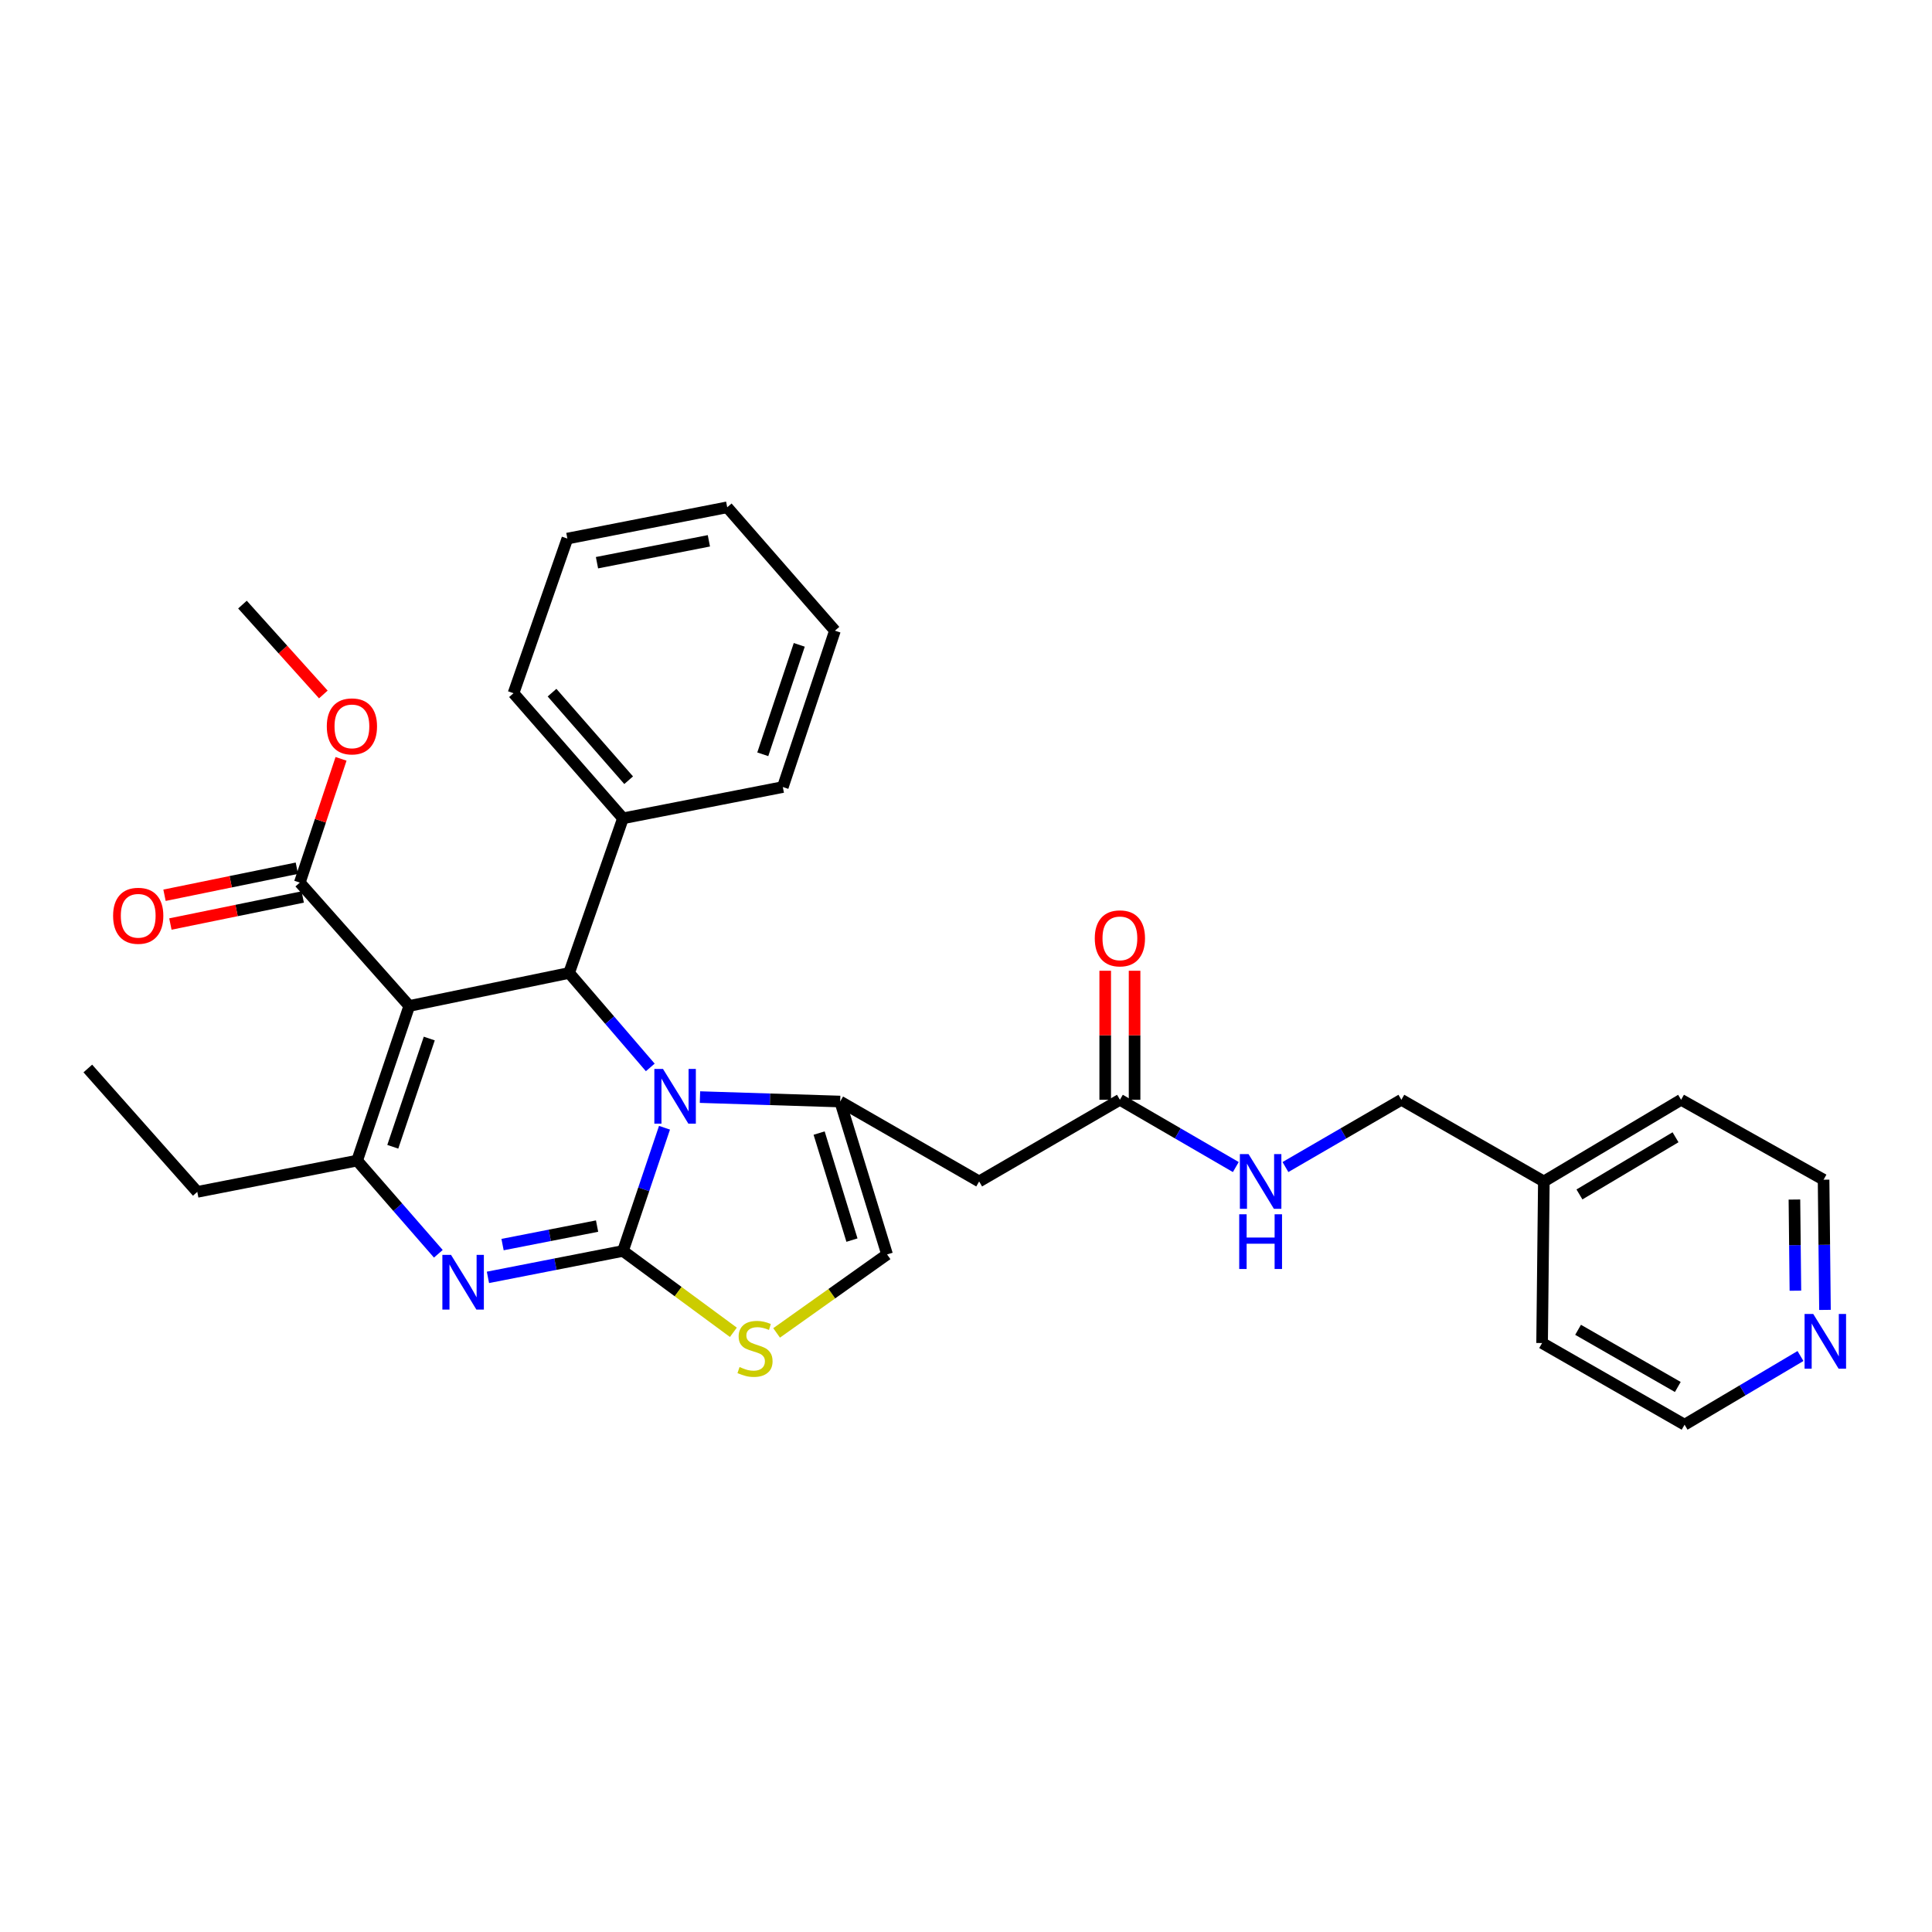 <?xml version='1.0' encoding='iso-8859-1'?>
<svg version='1.1' baseProfile='full'
              xmlns='http://www.w3.org/2000/svg'
                      xmlns:rdkit='http://www.rdkit.org/xml'
                      xmlns:xlink='http://www.w3.org/1999/xlink'
                  xml:space='preserve'
width='1000px' height='1000px' viewBox='0 0 1000 1000'>
<!-- END OF HEADER -->
<rect style='opacity:1.0;fill:#FFFFFF;stroke:none' width='1000' height='1000' x='0' y='0'> </rect>
<path class='bond-0' d='M 944.607,678.004 L 944.243,644.308' style='fill:none;fill-rule:evenodd;stroke:#0000FF;stroke-width:6px;stroke-linecap:butt;stroke-linejoin:miter;stroke-opacity:1' />
<path class='bond-0' d='M 944.243,644.308 L 943.879,610.613' style='fill:none;fill-rule:evenodd;stroke:#000000;stroke-width:6px;stroke-linecap:butt;stroke-linejoin:miter;stroke-opacity:1' />
<path class='bond-0' d='M 929.299,668.059 L 929.044,644.473' style='fill:none;fill-rule:evenodd;stroke:#0000FF;stroke-width:6px;stroke-linecap:butt;stroke-linejoin:miter;stroke-opacity:1' />
<path class='bond-0' d='M 929.044,644.473 L 928.79,620.886' style='fill:none;fill-rule:evenodd;stroke:#000000;stroke-width:6px;stroke-linecap:butt;stroke-linejoin:miter;stroke-opacity:1' />
<path class='bond-1' d='M 931.926,701.873 L 901.93,719.648' style='fill:none;fill-rule:evenodd;stroke:#0000FF;stroke-width:6px;stroke-linecap:butt;stroke-linejoin:miter;stroke-opacity:1' />
<path class='bond-1' d='M 901.93,719.648 L 871.933,737.423' style='fill:none;fill-rule:evenodd;stroke:#000000;stroke-width:6px;stroke-linecap:butt;stroke-linejoin:miter;stroke-opacity:1' />
<path class='bond-2' d='M 579.656,569.244 L 609.654,586.653' style='fill:none;fill-rule:evenodd;stroke:#000000;stroke-width:6px;stroke-linecap:butt;stroke-linejoin:miter;stroke-opacity:1' />
<path class='bond-2' d='M 609.654,586.653 L 639.652,604.062' style='fill:none;fill-rule:evenodd;stroke:#0000FF;stroke-width:6px;stroke-linecap:butt;stroke-linejoin:miter;stroke-opacity:1' />
<path class='bond-3' d='M 587.256,569.244 L 587.256,535.853' style='fill:none;fill-rule:evenodd;stroke:#000000;stroke-width:6px;stroke-linecap:butt;stroke-linejoin:miter;stroke-opacity:1' />
<path class='bond-3' d='M 587.256,535.853 L 587.256,502.462' style='fill:none;fill-rule:evenodd;stroke:#FF0000;stroke-width:6px;stroke-linecap:butt;stroke-linejoin:miter;stroke-opacity:1' />
<path class='bond-3' d='M 572.056,569.244 L 572.056,535.853' style='fill:none;fill-rule:evenodd;stroke:#000000;stroke-width:6px;stroke-linecap:butt;stroke-linejoin:miter;stroke-opacity:1' />
<path class='bond-3' d='M 572.056,535.853 L 572.056,502.462' style='fill:none;fill-rule:evenodd;stroke:#FF0000;stroke-width:6px;stroke-linecap:butt;stroke-linejoin:miter;stroke-opacity:1' />
<path class='bond-4' d='M 579.656,569.244 L 506.806,611.517' style='fill:none;fill-rule:evenodd;stroke:#000000;stroke-width:6px;stroke-linecap:butt;stroke-linejoin:miter;stroke-opacity:1' />
<path class='bond-5' d='M 665.343,604.063 L 695.345,586.653' style='fill:none;fill-rule:evenodd;stroke:#0000FF;stroke-width:6px;stroke-linecap:butt;stroke-linejoin:miter;stroke-opacity:1' />
<path class='bond-5' d='M 695.345,586.653 L 725.347,569.244' style='fill:none;fill-rule:evenodd;stroke:#000000;stroke-width:6px;stroke-linecap:butt;stroke-linejoin:miter;stroke-opacity:1' />
<path class='bond-6' d='M 799.092,611.517 L 798.188,695.15' style='fill:none;fill-rule:evenodd;stroke:#000000;stroke-width:6px;stroke-linecap:butt;stroke-linejoin:miter;stroke-opacity:1' />
<path class='bond-7' d='M 799.092,611.517 L 725.347,569.244' style='fill:none;fill-rule:evenodd;stroke:#000000;stroke-width:6px;stroke-linecap:butt;stroke-linejoin:miter;stroke-opacity:1' />
<path class='bond-8' d='M 799.092,611.517 L 870.134,569.244' style='fill:none;fill-rule:evenodd;stroke:#000000;stroke-width:6px;stroke-linecap:butt;stroke-linejoin:miter;stroke-opacity:1' />
<path class='bond-8' d='M 817.521,618.238 L 867.251,588.647' style='fill:none;fill-rule:evenodd;stroke:#000000;stroke-width:6px;stroke-linecap:butt;stroke-linejoin:miter;stroke-opacity:1' />
<path class='bond-9' d='M 252.557,661.164 L 287.502,654.327' style='fill:none;fill-rule:evenodd;stroke:#0000FF;stroke-width:6px;stroke-linecap:butt;stroke-linejoin:miter;stroke-opacity:1' />
<path class='bond-9' d='M 287.502,654.327 L 322.448,647.49' style='fill:none;fill-rule:evenodd;stroke:#000000;stroke-width:6px;stroke-linecap:butt;stroke-linejoin:miter;stroke-opacity:1' />
<path class='bond-9' d='M 260.122,644.196 L 284.584,639.41' style='fill:none;fill-rule:evenodd;stroke:#0000FF;stroke-width:6px;stroke-linecap:butt;stroke-linejoin:miter;stroke-opacity:1' />
<path class='bond-9' d='M 284.584,639.41 L 309.046,634.624' style='fill:none;fill-rule:evenodd;stroke:#000000;stroke-width:6px;stroke-linecap:butt;stroke-linejoin:miter;stroke-opacity:1' />
<path class='bond-10' d='M 226.882,648.957 L 205.868,624.841' style='fill:none;fill-rule:evenodd;stroke:#0000FF;stroke-width:6px;stroke-linecap:butt;stroke-linejoin:miter;stroke-opacity:1' />
<path class='bond-10' d='M 205.868,624.841 L 184.855,600.725' style='fill:none;fill-rule:evenodd;stroke:#000000;stroke-width:6px;stroke-linecap:butt;stroke-linejoin:miter;stroke-opacity:1' />
<path class='bond-11' d='M 294.573,503.597 L 315.578,528.046' style='fill:none;fill-rule:evenodd;stroke:#000000;stroke-width:6px;stroke-linecap:butt;stroke-linejoin:miter;stroke-opacity:1' />
<path class='bond-11' d='M 315.578,528.046 L 336.583,552.495' style='fill:none;fill-rule:evenodd;stroke:#0000FF;stroke-width:6px;stroke-linecap:butt;stroke-linejoin:miter;stroke-opacity:1' />
<path class='bond-12' d='M 294.573,503.597 L 211.835,520.68' style='fill:none;fill-rule:evenodd;stroke:#000000;stroke-width:6px;stroke-linecap:butt;stroke-linejoin:miter;stroke-opacity:1' />
<path class='bond-13' d='M 294.573,503.597 L 322.448,423.561' style='fill:none;fill-rule:evenodd;stroke:#000000;stroke-width:6px;stroke-linecap:butt;stroke-linejoin:miter;stroke-opacity:1' />
<path class='bond-14' d='M 211.835,520.68 L 155.173,456.832' style='fill:none;fill-rule:evenodd;stroke:#000000;stroke-width:6px;stroke-linecap:butt;stroke-linejoin:miter;stroke-opacity:1' />
<path class='bond-15' d='M 211.835,520.68 L 184.855,600.725' style='fill:none;fill-rule:evenodd;stroke:#000000;stroke-width:6px;stroke-linecap:butt;stroke-linejoin:miter;stroke-opacity:1' />
<path class='bond-15' d='M 222.191,537.542 L 203.305,593.573' style='fill:none;fill-rule:evenodd;stroke:#000000;stroke-width:6px;stroke-linecap:butt;stroke-linejoin:miter;stroke-opacity:1' />
<path class='bond-16' d='M 184.855,600.725 L 102.116,616.913' style='fill:none;fill-rule:evenodd;stroke:#000000;stroke-width:6px;stroke-linecap:butt;stroke-linejoin:miter;stroke-opacity:1' />
<path class='bond-17' d='M 343.943,583.717 L 333.195,615.603' style='fill:none;fill-rule:evenodd;stroke:#0000FF;stroke-width:6px;stroke-linecap:butt;stroke-linejoin:miter;stroke-opacity:1' />
<path class='bond-17' d='M 333.195,615.603 L 322.448,647.49' style='fill:none;fill-rule:evenodd;stroke:#000000;stroke-width:6px;stroke-linecap:butt;stroke-linejoin:miter;stroke-opacity:1' />
<path class='bond-18' d='M 362.305,567.853 L 398.586,569' style='fill:none;fill-rule:evenodd;stroke:#0000FF;stroke-width:6px;stroke-linecap:butt;stroke-linejoin:miter;stroke-opacity:1' />
<path class='bond-18' d='M 398.586,569 L 434.868,570.148' style='fill:none;fill-rule:evenodd;stroke:#000000;stroke-width:6px;stroke-linecap:butt;stroke-linejoin:miter;stroke-opacity:1' />
<path class='bond-19' d='M 322.448,647.49 L 351.021,668.544' style='fill:none;fill-rule:evenodd;stroke:#000000;stroke-width:6px;stroke-linecap:butt;stroke-linejoin:miter;stroke-opacity:1' />
<path class='bond-19' d='M 351.021,668.544 L 379.594,689.598' style='fill:none;fill-rule:evenodd;stroke:#CCCC00;stroke-width:6px;stroke-linecap:butt;stroke-linejoin:miter;stroke-opacity:1' />
<path class='bond-20' d='M 401.973,689.911 L 430.559,669.6' style='fill:none;fill-rule:evenodd;stroke:#CCCC00;stroke-width:6px;stroke-linecap:butt;stroke-linejoin:miter;stroke-opacity:1' />
<path class='bond-20' d='M 430.559,669.6 L 459.146,649.289' style='fill:none;fill-rule:evenodd;stroke:#000000;stroke-width:6px;stroke-linecap:butt;stroke-linejoin:miter;stroke-opacity:1' />
<path class='bond-21' d='M 459.146,649.289 L 434.868,570.148' style='fill:none;fill-rule:evenodd;stroke:#000000;stroke-width:6px;stroke-linecap:butt;stroke-linejoin:miter;stroke-opacity:1' />
<path class='bond-21' d='M 440.972,641.875 L 423.978,586.477' style='fill:none;fill-rule:evenodd;stroke:#000000;stroke-width:6px;stroke-linecap:butt;stroke-linejoin:miter;stroke-opacity:1' />
<path class='bond-22' d='M 434.868,570.148 L 506.806,611.517' style='fill:none;fill-rule:evenodd;stroke:#000000;stroke-width:6px;stroke-linecap:butt;stroke-linejoin:miter;stroke-opacity:1' />
<path class='bond-23' d='M 322.448,423.561 L 265.794,358.81' style='fill:none;fill-rule:evenodd;stroke:#000000;stroke-width:6px;stroke-linecap:butt;stroke-linejoin:miter;stroke-opacity:1' />
<path class='bond-23' d='M 325.389,403.84 L 285.732,358.514' style='fill:none;fill-rule:evenodd;stroke:#000000;stroke-width:6px;stroke-linecap:butt;stroke-linejoin:miter;stroke-opacity:1' />
<path class='bond-24' d='M 322.448,423.561 L 405.186,407.373' style='fill:none;fill-rule:evenodd;stroke:#000000;stroke-width:6px;stroke-linecap:butt;stroke-linejoin:miter;stroke-opacity:1' />
<path class='bond-25' d='M 155.173,456.832 L 165.847,424.809' style='fill:none;fill-rule:evenodd;stroke:#000000;stroke-width:6px;stroke-linecap:butt;stroke-linejoin:miter;stroke-opacity:1' />
<path class='bond-25' d='M 165.847,424.809 L 176.521,392.786' style='fill:none;fill-rule:evenodd;stroke:#FF0000;stroke-width:6px;stroke-linecap:butt;stroke-linejoin:miter;stroke-opacity:1' />
<path class='bond-26' d='M 153.651,449.386 L 119.401,456.385' style='fill:none;fill-rule:evenodd;stroke:#000000;stroke-width:6px;stroke-linecap:butt;stroke-linejoin:miter;stroke-opacity:1' />
<path class='bond-26' d='M 119.401,456.385 L 85.152,463.385' style='fill:none;fill-rule:evenodd;stroke:#FF0000;stroke-width:6px;stroke-linecap:butt;stroke-linejoin:miter;stroke-opacity:1' />
<path class='bond-26' d='M 156.694,464.278 L 122.445,471.278' style='fill:none;fill-rule:evenodd;stroke:#000000;stroke-width:6px;stroke-linecap:butt;stroke-linejoin:miter;stroke-opacity:1' />
<path class='bond-26' d='M 122.445,471.278 L 88.195,478.277' style='fill:none;fill-rule:evenodd;stroke:#FF0000;stroke-width:6px;stroke-linecap:butt;stroke-linejoin:miter;stroke-opacity:1' />
<path class='bond-27' d='M 167.36,359.455 L 146.429,336.198' style='fill:none;fill-rule:evenodd;stroke:#FF0000;stroke-width:6px;stroke-linecap:butt;stroke-linejoin:miter;stroke-opacity:1' />
<path class='bond-27' d='M 146.429,336.198 L 125.499,312.94' style='fill:none;fill-rule:evenodd;stroke:#000000;stroke-width:6px;stroke-linecap:butt;stroke-linejoin:miter;stroke-opacity:1' />
<path class='bond-28' d='M 265.794,358.81 L 293.669,278.765' style='fill:none;fill-rule:evenodd;stroke:#000000;stroke-width:6px;stroke-linecap:butt;stroke-linejoin:miter;stroke-opacity:1' />
<path class='bond-29' d='M 405.186,407.373 L 432.166,326.434' style='fill:none;fill-rule:evenodd;stroke:#000000;stroke-width:6px;stroke-linecap:butt;stroke-linejoin:miter;stroke-opacity:1' />
<path class='bond-29' d='M 394.813,390.426 L 413.699,333.768' style='fill:none;fill-rule:evenodd;stroke:#000000;stroke-width:6px;stroke-linecap:butt;stroke-linejoin:miter;stroke-opacity:1' />
<path class='bond-30' d='M 102.116,616.913 L 45.455,553.056' style='fill:none;fill-rule:evenodd;stroke:#000000;stroke-width:6px;stroke-linecap:butt;stroke-linejoin:miter;stroke-opacity:1' />
<path class='bond-31' d='M 293.669,278.765 L 376.407,262.577' style='fill:none;fill-rule:evenodd;stroke:#000000;stroke-width:6px;stroke-linecap:butt;stroke-linejoin:miter;stroke-opacity:1' />
<path class='bond-31' d='M 308.998,291.254 L 366.915,279.923' style='fill:none;fill-rule:evenodd;stroke:#000000;stroke-width:6px;stroke-linecap:butt;stroke-linejoin:miter;stroke-opacity:1' />
<path class='bond-32' d='M 432.166,326.434 L 376.407,262.577' style='fill:none;fill-rule:evenodd;stroke:#000000;stroke-width:6px;stroke-linecap:butt;stroke-linejoin:miter;stroke-opacity:1' />
<path class='bond-33' d='M 943.879,610.613 L 870.134,569.244' style='fill:none;fill-rule:evenodd;stroke:#000000;stroke-width:6px;stroke-linecap:butt;stroke-linejoin:miter;stroke-opacity:1' />
<path class='bond-34' d='M 871.933,737.423 L 798.188,695.15' style='fill:none;fill-rule:evenodd;stroke:#000000;stroke-width:6px;stroke-linecap:butt;stroke-linejoin:miter;stroke-opacity:1' />
<path class='bond-34' d='M 868.431,717.895 L 816.809,688.304' style='fill:none;fill-rule:evenodd;stroke:#000000;stroke-width:6px;stroke-linecap:butt;stroke-linejoin:miter;stroke-opacity:1' />
<path  class='atom-0' d='M 938.523 680.095
L 947.803 695.095
Q 948.723 696.575, 950.203 699.255
Q 951.683 701.935, 951.763 702.095
L 951.763 680.095
L 955.523 680.095
L 955.523 708.415
L 951.643 708.415
L 941.683 692.015
Q 940.523 690.095, 939.283 687.895
Q 938.083 685.695, 937.723 685.015
L 937.723 708.415
L 934.043 708.415
L 934.043 680.095
L 938.523 680.095
' fill='#0000FF'/>
<path  class='atom-2' d='M 646.237 597.357
L 655.517 612.357
Q 656.437 613.837, 657.917 616.517
Q 659.397 619.197, 659.477 619.357
L 659.477 597.357
L 663.237 597.357
L 663.237 625.677
L 659.357 625.677
L 649.397 609.277
Q 648.237 607.357, 646.997 605.157
Q 645.797 602.957, 645.437 602.277
L 645.437 625.677
L 641.757 625.677
L 641.757 597.357
L 646.237 597.357
' fill='#0000FF'/>
<path  class='atom-2' d='M 641.417 628.509
L 645.257 628.509
L 645.257 640.549
L 659.737 640.549
L 659.737 628.509
L 663.577 628.509
L 663.577 656.829
L 659.737 656.829
L 659.737 643.749
L 645.257 643.749
L 645.257 656.829
L 641.417 656.829
L 641.417 628.509
' fill='#0000FF'/>
<path  class='atom-3' d='M 566.656 485.691
Q 566.656 478.891, 570.016 475.091
Q 573.376 471.291, 579.656 471.291
Q 585.936 471.291, 589.296 475.091
Q 592.656 478.891, 592.656 485.691
Q 592.656 492.571, 589.256 496.491
Q 585.856 500.371, 579.656 500.371
Q 573.416 500.371, 570.016 496.491
Q 566.656 492.611, 566.656 485.691
M 579.656 497.171
Q 583.976 497.171, 586.296 494.291
Q 588.656 491.371, 588.656 485.691
Q 588.656 480.131, 586.296 477.331
Q 583.976 474.491, 579.656 474.491
Q 575.336 474.491, 572.976 477.291
Q 570.656 480.091, 570.656 485.691
Q 570.656 491.411, 572.976 494.291
Q 575.336 497.171, 579.656 497.171
' fill='#FF0000'/>
<path  class='atom-5' d='M 233.449 649.518
L 242.729 664.518
Q 243.649 665.998, 245.129 668.678
Q 246.609 671.358, 246.689 671.518
L 246.689 649.518
L 250.449 649.518
L 250.449 677.838
L 246.569 677.838
L 236.609 661.438
Q 235.449 659.518, 234.209 657.318
Q 233.009 655.118, 232.649 654.438
L 232.649 677.838
L 228.969 677.838
L 228.969 649.518
L 233.449 649.518
' fill='#0000FF'/>
<path  class='atom-9' d='M 343.168 553.285
L 352.448 568.285
Q 353.368 569.765, 354.848 572.445
Q 356.328 575.125, 356.408 575.285
L 356.408 553.285
L 360.168 553.285
L 360.168 581.605
L 356.288 581.605
L 346.328 565.205
Q 345.168 563.285, 343.928 561.085
Q 342.728 558.885, 342.368 558.205
L 342.368 581.605
L 338.688 581.605
L 338.688 553.285
L 343.168 553.285
' fill='#0000FF'/>
<path  class='atom-11' d='M 382.797 707.572
Q 383.117 707.692, 384.437 708.252
Q 385.757 708.812, 387.197 709.172
Q 388.677 709.492, 390.117 709.492
Q 392.797 709.492, 394.357 708.212
Q 395.917 706.892, 395.917 704.612
Q 395.917 703.052, 395.117 702.092
Q 394.357 701.132, 393.157 700.612
Q 391.957 700.092, 389.957 699.492
Q 387.437 698.732, 385.917 698.012
Q 384.437 697.292, 383.357 695.772
Q 382.317 694.252, 382.317 691.692
Q 382.317 688.132, 384.717 685.932
Q 387.157 683.732, 391.957 683.732
Q 395.237 683.732, 398.957 685.292
L 398.037 688.372
Q 394.637 686.972, 392.077 686.972
Q 389.317 686.972, 387.797 688.132
Q 386.277 689.252, 386.317 691.212
Q 386.317 692.732, 387.077 693.652
Q 387.877 694.572, 388.997 695.092
Q 390.157 695.612, 392.077 696.212
Q 394.637 697.012, 396.157 697.812
Q 397.677 698.612, 398.757 700.252
Q 399.877 701.852, 399.877 704.612
Q 399.877 708.532, 397.237 710.652
Q 394.637 712.732, 390.277 712.732
Q 387.757 712.732, 385.837 712.172
Q 383.957 711.652, 381.717 710.732
L 382.797 707.572
' fill='#CCCC00'/>
<path  class='atom-17' d='M 169.152 375.973
Q 169.152 369.173, 172.512 365.373
Q 175.872 361.573, 182.152 361.573
Q 188.432 361.573, 191.792 365.373
Q 195.152 369.173, 195.152 375.973
Q 195.152 382.853, 191.752 386.773
Q 188.352 390.653, 182.152 390.653
Q 175.912 390.653, 172.512 386.773
Q 169.152 382.893, 169.152 375.973
M 182.152 387.453
Q 186.472 387.453, 188.792 384.573
Q 191.152 381.653, 191.152 375.973
Q 191.152 370.413, 188.792 367.613
Q 186.472 364.773, 182.152 364.773
Q 177.832 364.773, 175.472 367.573
Q 173.152 370.373, 173.152 375.973
Q 173.152 381.693, 175.472 384.573
Q 177.832 387.453, 182.152 387.453
' fill='#FF0000'/>
<path  class='atom-18' d='M 58.539 474.004
Q 58.539 467.204, 61.899 463.404
Q 65.259 459.604, 71.539 459.604
Q 77.819 459.604, 81.179 463.404
Q 84.539 467.204, 84.539 474.004
Q 84.539 480.884, 81.139 484.804
Q 77.739 488.684, 71.539 488.684
Q 65.299 488.684, 61.899 484.804
Q 58.539 480.924, 58.539 474.004
M 71.539 485.484
Q 75.859 485.484, 78.179 482.604
Q 80.539 479.684, 80.539 474.004
Q 80.539 468.444, 78.179 465.644
Q 75.859 462.804, 71.539 462.804
Q 67.219 462.804, 64.859 465.604
Q 62.539 468.404, 62.539 474.004
Q 62.539 479.724, 64.859 482.604
Q 67.219 485.484, 71.539 485.484
' fill='#FF0000'/>
</svg>
